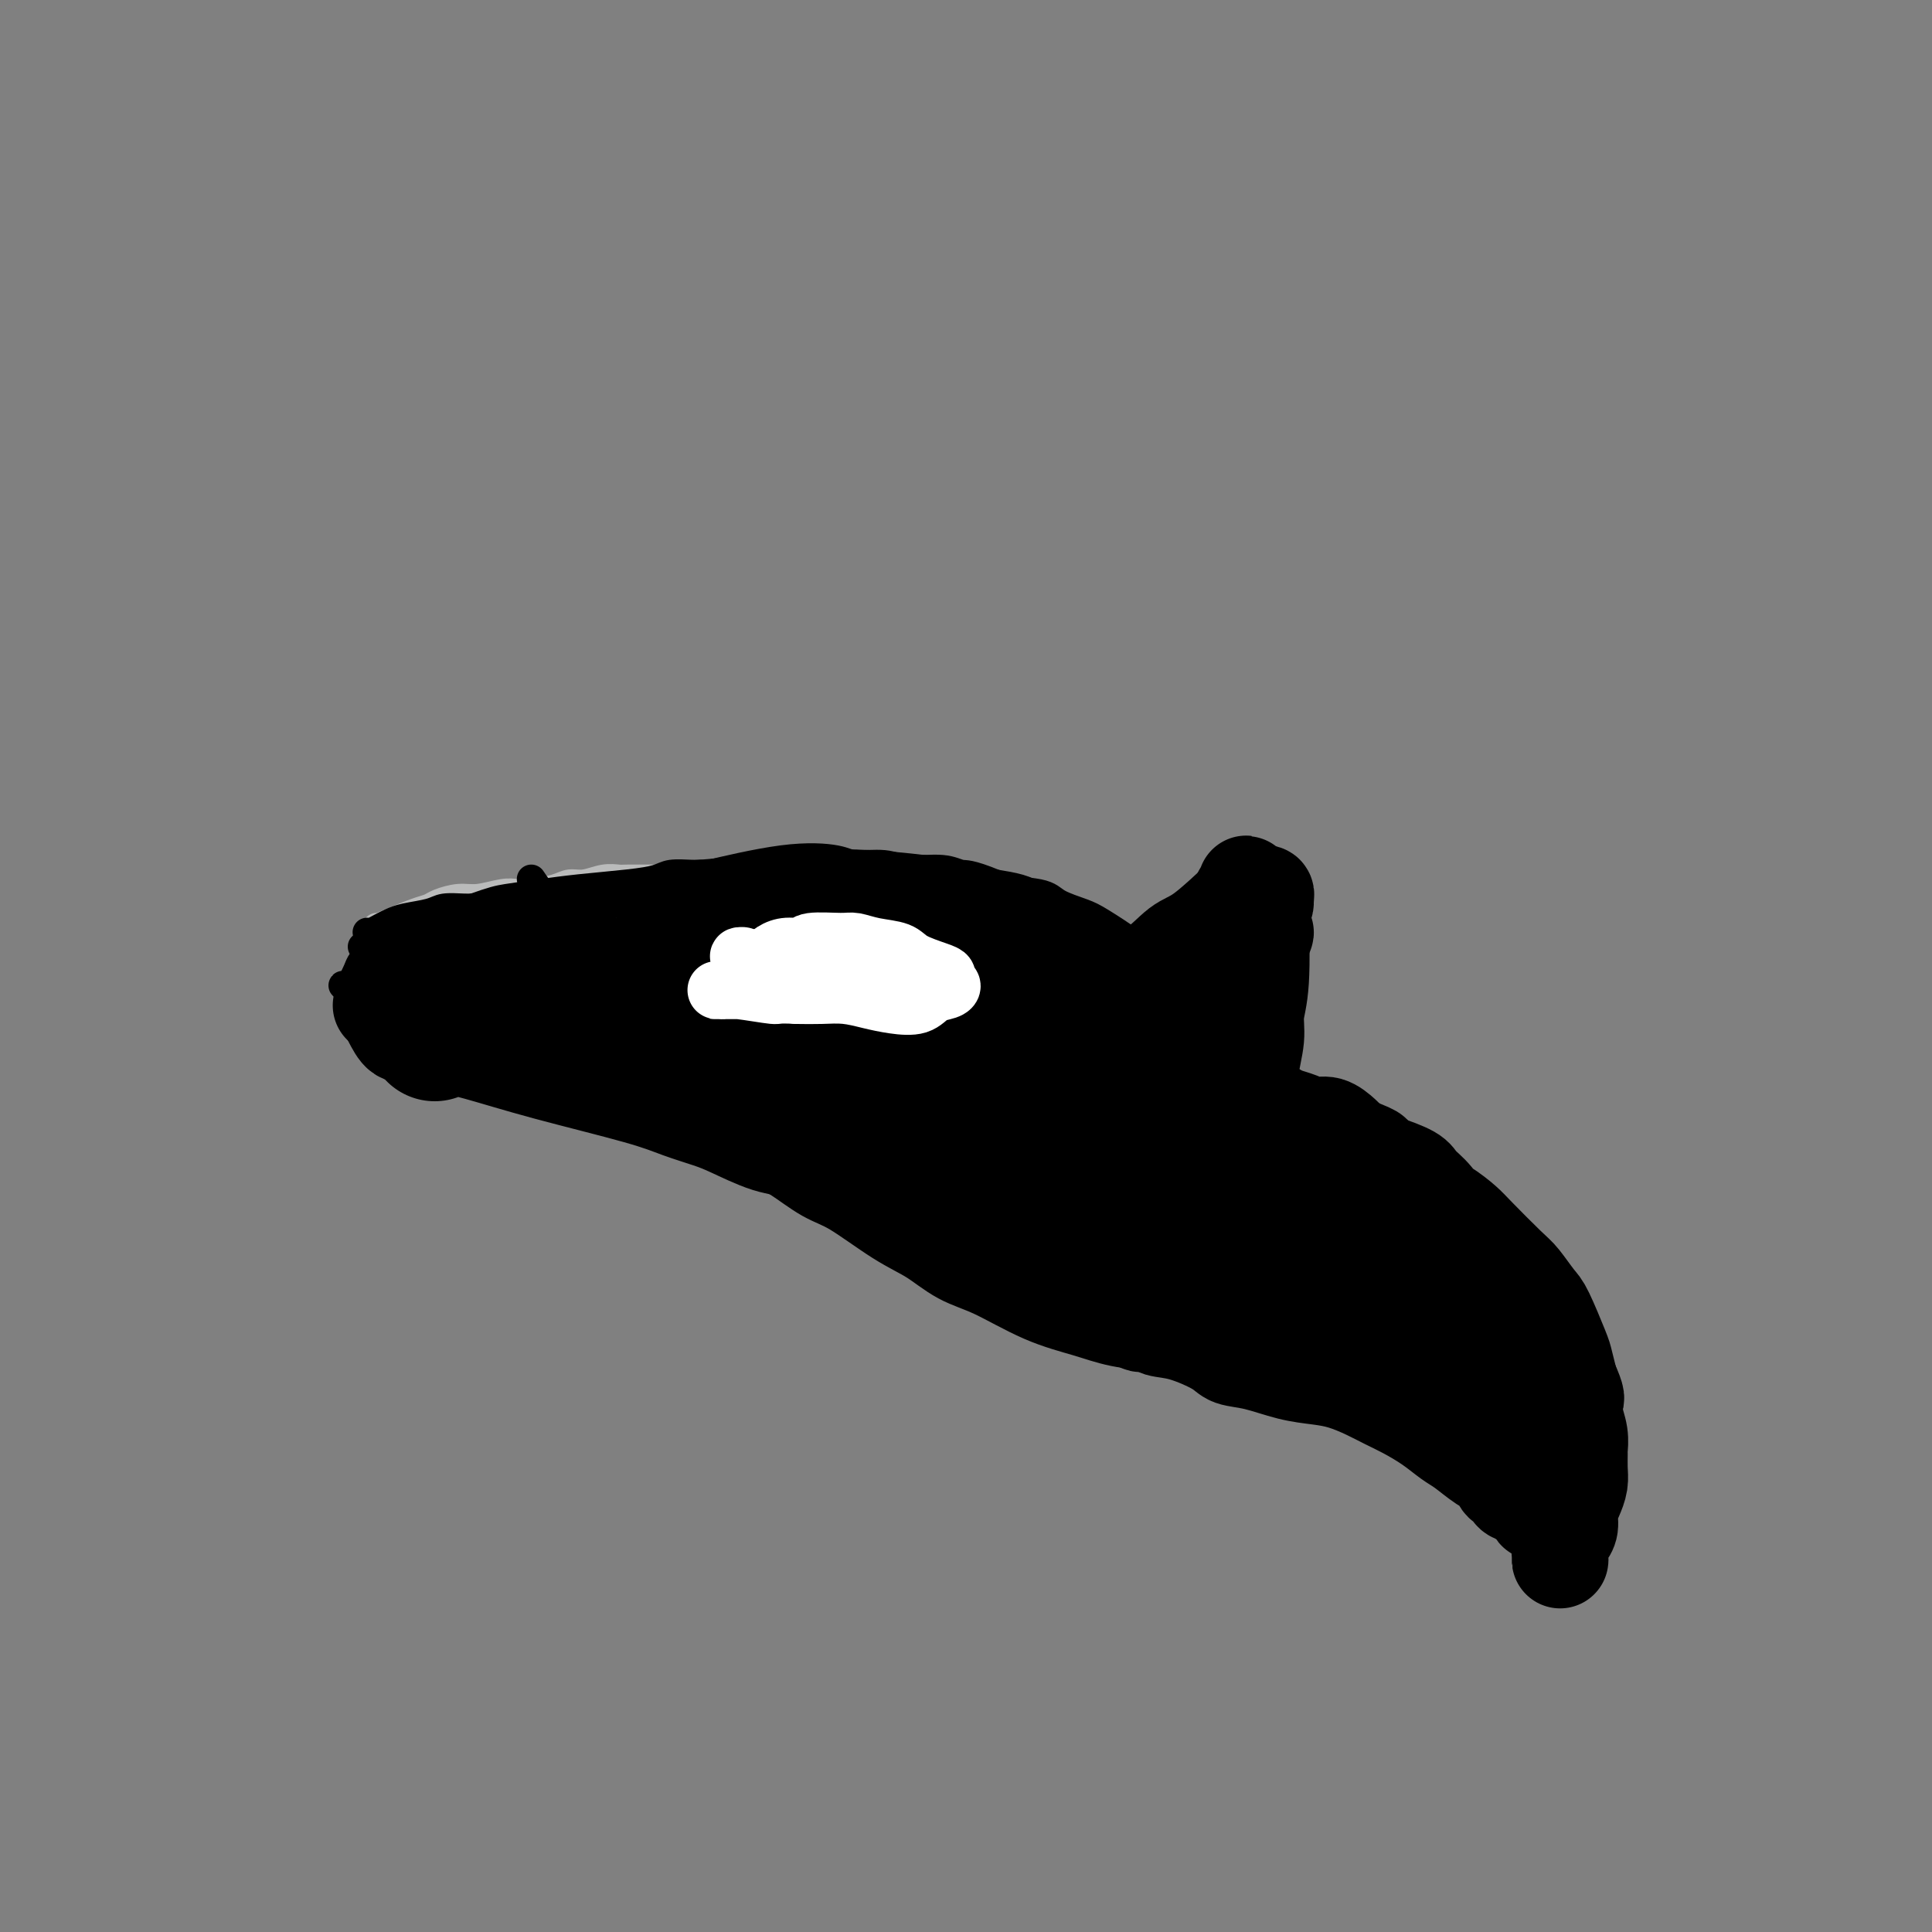 <svg viewBox='0 0 400 400' version='1.1' xmlns='http://www.w3.org/2000/svg' xmlns:xlink='http://www.w3.org/1999/xlink'><rect x="0" y="0" width="400" height="400" fill="#808080" stroke="none"/><g fill='none' stroke='#000000' stroke-width='20' stroke-linecap='round' stroke-linejoin='round'><path d='M79,208c-0.097,0.138 -0.195,0.275 0,0c0.195,-0.275 0.682,-0.963 1,-1c0.318,-0.037 0.469,0.579 2,0c1.531,-0.579 4.444,-2.351 7,-3c2.556,-0.649 4.756,-0.174 7,0c2.244,0.174 4.532,0.047 7,0c2.468,-0.047 5.115,-0.012 8,0c2.885,0.012 6.007,0.003 9,0c2.993,-0.003 5.855,-0.001 7,0c1.145,0.001 0.572,0.000 0,0'/><path d='M89,206c0.776,0.386 1.552,0.773 2,1c0.448,0.227 0.566,0.296 2,1c1.434,0.704 4.182,2.044 6,3c1.818,0.956 2.705,1.528 7,3c4.295,1.472 11.999,3.843 18,5c6.001,1.157 10.299,1.098 14,1c3.701,-0.098 6.807,-0.236 9,0c2.193,0.236 3.474,0.847 5,1c1.526,0.153 3.295,-0.151 5,0c1.705,0.151 3.344,0.757 4,1c0.656,0.243 0.328,0.121 0,0'/><path d='M99,207c1.677,0.113 3.355,0.227 5,0c1.645,-0.227 3.259,-0.793 5,-1c1.741,-0.207 3.609,-0.055 5,0c1.391,0.055 2.305,0.015 4,0c1.695,-0.015 4.170,-0.003 6,0c1.830,0.003 3.015,-0.003 4,0c0.985,0.003 1.769,0.014 3,0c1.231,-0.014 2.907,-0.052 4,0c1.093,0.052 1.602,0.195 2,0c0.398,-0.195 0.685,-0.729 1,-1c0.315,-0.271 0.658,-0.280 1,0c0.342,0.280 0.684,0.849 1,1c0.316,0.151 0.607,-0.117 1,0c0.393,0.117 0.889,0.619 1,1c0.111,0.381 -0.162,0.641 0,1c0.162,0.359 0.761,0.817 1,1c0.239,0.183 0.120,0.092 0,0'/><path d='M81,211c0.661,1.276 1.323,2.553 2,3c0.677,0.447 1.370,0.065 2,0c0.630,-0.065 1.199,0.189 4,0c2.801,-0.189 7.836,-0.820 10,-1c2.164,-0.180 1.458,0.092 4,0c2.542,-0.092 8.331,-0.547 12,-1c3.669,-0.453 5.218,-0.902 7,-1c1.782,-0.098 3.795,0.156 6,0c2.205,-0.156 4.600,-0.721 6,-1c1.400,-0.279 1.806,-0.271 2,0c0.194,0.271 0.176,0.805 0,1c-0.176,0.195 -0.509,0.053 -3,0c-2.491,-0.053 -7.140,-0.015 -9,0c-1.860,0.015 -0.930,0.008 0,0'/><path d='M82,211c1.454,-0.180 2.908,-0.360 4,0c1.092,0.360 1.823,1.259 4,2c2.177,0.741 5.801,1.325 9,2c3.199,0.675 5.972,1.441 11,3c5.028,1.559 12.310,3.910 16,5c3.690,1.090 3.788,0.919 5,1c1.212,0.081 3.536,0.414 5,1c1.464,0.586 2.067,1.424 3,2c0.933,0.576 2.197,0.889 3,1c0.803,0.111 1.146,0.019 1,0c-0.146,-0.019 -0.781,0.036 -1,0c-0.219,-0.036 -0.020,-0.164 -1,-1c-0.980,-0.836 -3.137,-2.382 -4,-3c-0.863,-0.618 -0.431,-0.309 0,0'/><path d='M86,210c0.826,-0.090 1.653,-0.180 2,0c0.347,0.180 0.216,0.631 1,1c0.784,0.369 2.485,0.656 4,1c1.515,0.344 2.844,0.746 6,2c3.156,1.254 8.138,3.361 13,5c4.862,1.639 9.604,2.809 14,4c4.396,1.191 8.445,2.404 11,3c2.555,0.596 3.615,0.576 5,1c1.385,0.424 3.093,1.290 5,2c1.907,0.710 4.012,1.262 6,2c1.988,0.738 3.860,1.662 5,2c1.140,0.338 1.549,0.091 2,0c0.451,-0.091 0.946,-0.024 1,0c0.054,0.024 -0.332,0.007 -1,0c-0.668,-0.007 -1.620,-0.002 -2,0c-0.380,0.002 -0.190,0.001 0,0'/><path d='M140,207c0.795,0.342 1.591,0.684 2,1c0.409,0.316 0.433,0.606 1,1c0.567,0.394 1.679,0.892 3,2c1.321,1.108 2.851,2.825 4,4c1.149,1.175 1.916,1.809 3,3c1.084,1.191 2.484,2.939 4,4c1.516,1.061 3.149,1.436 5,2c1.851,0.564 3.919,1.317 5,2c1.081,0.683 1.173,1.297 3,2c1.827,0.703 5.388,1.496 7,2c1.612,0.504 1.274,0.721 2,1c0.726,0.279 2.515,0.622 4,1c1.485,0.378 2.666,0.793 4,1c1.334,0.207 2.821,0.208 4,0c1.179,-0.208 2.052,-0.623 3,-1c0.948,-0.377 1.973,-0.716 3,-1c1.027,-0.284 2.056,-0.515 3,-1c0.944,-0.485 1.801,-1.226 3,-2c1.199,-0.774 2.738,-1.580 4,-2c1.262,-0.420 2.245,-0.453 3,-1c0.755,-0.547 1.280,-1.609 2,-2c0.720,-0.391 1.634,-0.112 2,0c0.366,0.112 0.183,0.056 0,0'/><path d='M204,231c1.105,-2.447 2.210,-4.894 3,-6c0.790,-1.106 1.266,-0.870 2,-1c0.734,-0.130 1.725,-0.625 3,-1c1.275,-0.375 2.835,-0.631 4,-1c1.165,-0.369 1.934,-0.850 4,-1c2.066,-0.150 5.430,0.030 8,0c2.570,-0.030 4.346,-0.271 6,0c1.654,0.271 3.187,1.056 5,2c1.813,0.944 3.906,2.049 6,3c2.094,0.951 4.188,1.748 6,3c1.812,1.252 3.340,2.959 6,4c2.660,1.041 6.450,1.414 9,2c2.550,0.586 3.859,1.384 5,2c1.141,0.616 2.115,1.051 3,2c0.885,0.949 1.681,2.414 2,3c0.319,0.586 0.159,0.293 0,0'/><path d='M110,214c1.337,-0.005 2.674,-0.010 4,0c1.326,0.010 2.640,0.036 3,0c0.360,-0.036 -0.236,-0.135 2,0c2.236,0.135 7.302,0.504 11,1c3.698,0.496 6.028,1.119 8,2c1.972,0.881 3.586,2.019 6,4c2.414,1.981 5.628,4.803 7,6c1.372,1.197 0.901,0.768 2,2c1.099,1.232 3.769,4.125 6,6c2.231,1.875 4.023,2.731 6,4c1.977,1.269 4.137,2.952 6,4c1.863,1.048 3.428,1.461 6,3c2.572,1.539 6.151,4.204 9,6c2.849,1.796 4.966,2.722 7,4c2.034,1.278 3.983,2.910 6,4c2.017,1.090 4.101,1.640 7,3c2.899,1.360 6.613,3.530 10,5c3.387,1.470 6.447,2.240 9,3c2.553,0.760 4.599,1.509 7,2c2.401,0.491 5.157,0.725 9,1c3.843,0.275 8.774,0.590 14,0c5.226,-0.590 10.749,-2.086 14,-3c3.251,-0.914 4.230,-1.248 5,-2c0.770,-0.752 1.330,-1.923 2,-3c0.670,-1.077 1.450,-2.059 2,-4c0.550,-1.941 0.872,-4.840 1,-6c0.128,-1.160 0.064,-0.580 0,0'/><path d='M177,232c2.487,2.491 4.974,4.982 9,8c4.026,3.018 9.589,6.564 15,9c5.411,2.436 10.668,3.761 15,5c4.332,1.239 7.737,2.393 13,3c5.263,0.607 12.382,0.667 17,0c4.618,-0.667 6.733,-2.061 9,-3c2.267,-0.939 4.684,-1.422 6,-2c1.316,-0.578 1.530,-1.251 3,-3c1.470,-1.749 4.198,-4.575 6,-6c1.802,-1.425 2.680,-1.451 3,-2c0.320,-0.549 0.083,-1.622 0,-2c-0.083,-0.378 -0.011,-0.060 -1,0c-0.989,0.060 -3.038,-0.138 -5,0c-1.962,0.138 -3.837,0.611 -7,1c-3.163,0.389 -7.616,0.695 -11,1c-3.384,0.305 -5.701,0.609 -8,1c-2.299,0.391 -4.582,0.871 -7,1c-2.418,0.129 -4.971,-0.091 -8,0c-3.029,0.091 -6.534,0.494 -9,0c-2.466,-0.494 -3.891,-1.884 -5,-3c-1.109,-1.116 -1.900,-1.957 -3,-3c-1.100,-1.043 -2.509,-2.287 -3,-3c-0.491,-0.713 -0.062,-0.894 0,-1c0.062,-0.106 -0.241,-0.138 0,0c0.241,0.138 1.026,0.446 2,1c0.974,0.554 2.137,1.355 6,3c3.863,1.645 10.425,4.135 16,6c5.575,1.865 10.164,3.104 14,4c3.836,0.896 6.918,1.448 10,2'/><path d='M254,249c8.609,2.309 6.133,0.581 6,0c-0.133,-0.581 2.078,-0.015 4,0c1.922,0.015 3.555,-0.519 5,-1c1.445,-0.481 2.701,-0.908 3,-1c0.299,-0.092 -0.358,0.151 -1,0c-0.642,-0.151 -1.270,-0.698 -2,-1c-0.730,-0.302 -1.561,-0.360 -6,-1c-4.439,-0.640 -12.484,-1.861 -18,-3c-5.516,-1.139 -8.502,-2.195 -11,-3c-2.498,-0.805 -4.507,-1.357 -6,-2c-1.493,-0.643 -2.470,-1.377 -3,-2c-0.530,-0.623 -0.615,-1.136 -1,-2c-0.385,-0.864 -1.072,-2.078 -1,-3c0.072,-0.922 0.904,-1.552 2,-2c1.096,-0.448 2.458,-0.714 4,0c1.542,0.714 3.264,2.409 6,4c2.736,1.591 6.485,3.080 12,6c5.515,2.920 12.795,7.273 16,9c3.205,1.727 2.336,0.830 3,1c0.664,0.170 2.860,1.407 4,2c1.140,0.593 1.223,0.540 2,1c0.777,0.460 2.248,1.431 2,1c-0.248,-0.431 -2.214,-2.266 -3,-3c-0.786,-0.734 -0.393,-0.367 0,0'/><path d='M225,225c-0.008,-0.312 -0.017,-0.623 0,-1c0.017,-0.377 0.059,-0.819 0,-1c-0.059,-0.181 -0.221,-0.101 0,0c0.221,0.101 0.824,0.222 1,0c0.176,-0.222 -0.076,-0.788 0,-1c0.076,-0.212 0.480,-0.071 1,0c0.520,0.071 1.156,0.071 2,0c0.844,-0.071 1.896,-0.212 3,0c1.104,0.212 2.261,0.777 3,1c0.739,0.223 1.059,0.105 2,0c0.941,-0.105 2.503,-0.197 4,0c1.497,0.197 2.929,0.683 4,1c1.071,0.317 1.782,0.466 3,1c1.218,0.534 2.944,1.453 4,2c1.056,0.547 1.440,0.724 3,1c1.560,0.276 4.294,0.653 6,1c1.706,0.347 2.385,0.666 3,1c0.615,0.334 1.165,0.684 2,1c0.835,0.316 1.953,0.599 3,1c1.047,0.401 2.023,0.922 3,1c0.977,0.078 1.955,-0.287 3,0c1.045,0.287 2.156,1.225 3,2c0.844,0.775 1.422,1.388 2,2'/><path d='M280,237c6.650,2.523 3.775,1.831 3,2c-0.775,0.169 0.551,1.199 2,2c1.449,0.801 3.022,1.374 4,2c0.978,0.626 1.361,1.306 2,2c0.639,0.694 1.533,1.401 2,2c0.467,0.599 0.508,1.090 1,2c0.492,0.910 1.435,2.240 2,3c0.565,0.760 0.754,0.949 1,1c0.246,0.051 0.551,-0.038 1,0c0.449,0.038 1.044,0.203 1,0c-0.044,-0.203 -0.727,-0.772 -1,-1c-0.273,-0.228 -0.137,-0.114 0,0'/><path d='M232,233c4.691,1.163 9.383,2.327 14,4c4.617,1.673 9.160,3.856 13,5c3.840,1.144 6.976,1.249 9,2c2.024,0.751 2.935,2.148 4,3c1.065,0.852 2.285,1.157 4,2c1.715,0.843 3.924,2.223 5,3c1.076,0.777 1.018,0.951 1,1c-0.018,0.049 0.004,-0.028 -2,0c-2.004,0.028 -6.034,0.163 -10,0c-3.966,-0.163 -7.869,-0.622 -12,-1c-4.131,-0.378 -8.489,-0.676 -11,-1c-2.511,-0.324 -3.174,-0.676 -5,-1c-1.826,-0.324 -4.816,-0.620 -7,-1c-2.184,-0.380 -3.562,-0.844 -5,-1c-1.438,-0.156 -2.936,-0.003 -3,0c-0.064,0.003 1.305,-0.143 3,0c1.695,0.143 3.715,0.574 5,1c1.285,0.426 1.836,0.847 6,2c4.164,1.153 11.942,3.038 18,5c6.058,1.962 10.394,4.002 13,5c2.606,0.998 3.480,0.954 5,1c1.520,0.046 3.686,0.181 5,0c1.314,-0.181 1.775,-0.677 2,-1c0.225,-0.323 0.214,-0.471 0,-1c-0.214,-0.529 -0.633,-1.437 -2,-2c-1.367,-0.563 -3.684,-0.782 -6,-1'/><path d='M276,257c-2.413,-0.664 -4.447,-0.823 -8,-1c-3.553,-0.177 -8.627,-0.373 -13,-1c-4.373,-0.627 -8.046,-1.685 -11,-2c-2.954,-0.315 -5.189,0.114 -7,0c-1.811,-0.114 -3.197,-0.770 -4,-1c-0.803,-0.230 -1.024,-0.035 -1,0c0.024,0.035 0.294,-0.090 1,0c0.706,0.090 1.847,0.394 7,1c5.153,0.606 14.316,1.515 19,2c4.684,0.485 4.887,0.547 6,1c1.113,0.453 3.135,1.298 5,2c1.865,0.702 3.573,1.260 5,2c1.427,0.740 2.571,1.663 4,2c1.429,0.337 3.141,0.089 4,0c0.859,-0.089 0.864,-0.017 1,0c0.136,0.017 0.404,-0.020 0,0c-0.404,0.020 -1.479,0.096 -3,0c-1.521,-0.096 -3.488,-0.365 -7,-1c-3.512,-0.635 -8.569,-1.635 -11,-2c-2.431,-0.365 -2.234,-0.095 -4,0c-1.766,0.095 -5.494,0.015 -8,0c-2.506,-0.015 -3.791,0.037 -6,0c-2.209,-0.037 -5.343,-0.161 -7,0c-1.657,0.161 -1.837,0.606 -2,1c-0.163,0.394 -0.308,0.735 1,1c1.308,0.265 4.071,0.453 8,1c3.929,0.547 9.025,1.453 13,2c3.975,0.547 6.828,0.734 9,1c2.172,0.266 3.662,0.610 5,1c1.338,0.390 2.525,0.826 4,1c1.475,0.174 3.237,0.087 5,0'/><path d='M281,267c6.828,0.381 5.896,-1.166 6,-2c0.104,-0.834 1.242,-0.956 2,-1c0.758,-0.044 1.134,-0.012 1,0c-0.134,0.012 -0.778,0.003 -1,0c-0.222,-0.003 -0.021,-0.001 -1,0c-0.979,0.001 -3.137,0.000 -4,0c-0.863,-0.000 -0.432,-0.000 0,0'/><path d='M237,271c2.656,0.000 5.312,0.001 7,0c1.688,-0.001 2.407,-0.002 4,0c1.593,0.002 4.058,0.008 7,0c2.942,-0.008 6.359,-0.029 9,0c2.641,0.029 4.505,0.109 6,0c1.495,-0.109 2.622,-0.407 5,-1c2.378,-0.593 6.009,-1.479 8,-2c1.991,-0.521 2.342,-0.675 3,-1c0.658,-0.325 1.623,-0.819 3,-1c1.377,-0.181 3.167,-0.048 4,0c0.833,0.048 0.708,0.013 1,0c0.292,-0.013 1.002,-0.003 1,0c-0.002,0.003 -0.715,0.001 -1,0c-0.285,-0.001 -0.143,-0.000 0,0'/><path d='M274,264c2.204,-0.754 4.407,-1.509 6,-2c1.593,-0.491 2.575,-0.720 4,-1c1.425,-0.280 3.293,-0.611 5,-1c1.707,-0.389 3.251,-0.836 4,-1c0.749,-0.164 0.702,-0.044 2,0c1.298,0.044 3.942,0.013 5,0c1.058,-0.013 0.529,-0.006 0,0'/><path d='M227,217c0.446,-0.405 0.891,-0.810 1,-1c0.109,-0.190 -0.119,-0.166 1,-1c1.119,-0.834 3.587,-2.528 5,-4c1.413,-1.472 1.773,-2.723 3,-4c1.227,-1.277 3.322,-2.580 5,-4c1.678,-1.420 2.939,-2.958 4,-4c1.061,-1.042 1.921,-1.589 3,-2c1.079,-0.411 2.376,-0.684 4,-1c1.624,-0.316 3.573,-0.673 5,-1c1.427,-0.327 2.331,-0.624 3,-1c0.669,-0.376 1.103,-0.832 1,-1c-0.103,-0.168 -0.744,-0.048 -1,0c-0.256,0.048 -0.128,0.024 0,0'/><path d='M233,211c2.006,-1.522 4.012,-3.044 5,-4c0.988,-0.956 0.959,-1.346 2,-2c1.041,-0.654 3.154,-1.573 5,-3c1.846,-1.427 3.427,-3.364 5,-5c1.573,-1.636 3.139,-2.971 5,-5c1.861,-2.029 4.016,-4.751 5,-6c0.984,-1.249 0.798,-1.025 1,-1c0.202,0.025 0.791,-0.150 1,0c0.209,0.150 0.037,0.625 0,1c-0.037,0.375 0.059,0.649 0,1c-0.059,0.351 -0.273,0.780 -1,2c-0.727,1.220 -1.966,3.233 -3,5c-1.034,1.767 -1.865,3.288 -3,5c-1.135,1.712 -2.576,3.614 -4,6c-1.424,2.386 -2.831,5.257 -4,8c-1.169,2.743 -2.100,5.358 -3,7c-0.900,1.642 -1.769,2.310 -2,3c-0.231,0.690 0.177,1.403 0,2c-0.177,0.597 -0.940,1.077 -1,1c-0.060,-0.077 0.581,-0.712 1,-1c0.419,-0.288 0.616,-0.229 1,-1c0.384,-0.771 0.957,-2.373 2,-4c1.043,-1.627 2.557,-3.278 4,-6c1.443,-2.722 2.815,-6.514 4,-10c1.185,-3.486 2.184,-6.666 3,-9c0.816,-2.334 1.451,-3.821 2,-5c0.549,-1.179 1.014,-2.051 1,-2c-0.014,0.051 -0.507,1.026 -1,2'/><path d='M258,190c1.979,-4.570 -1.573,2.005 -3,6c-1.427,3.995 -0.728,5.408 -1,7c-0.272,1.592 -1.514,3.361 -3,6c-1.486,2.639 -3.217,6.148 -4,8c-0.783,1.852 -0.620,2.049 -1,3c-0.380,0.951 -1.304,2.657 -1,2c0.304,-0.657 1.836,-3.677 3,-6c1.164,-2.323 1.962,-3.950 3,-6c1.038,-2.050 2.317,-4.523 3,-7c0.683,-2.477 0.770,-4.958 1,-7c0.230,-2.042 0.601,-3.646 1,-5c0.399,-1.354 0.825,-2.458 1,-3c0.175,-0.542 0.099,-0.520 0,-1c-0.099,-0.480 -0.223,-1.461 0,-2c0.223,-0.539 0.792,-0.636 1,-1c0.208,-0.364 0.056,-0.994 0,-1c-0.056,-0.006 -0.014,0.613 0,1c0.014,0.387 0.001,0.544 0,1c-0.001,0.456 0.011,1.211 0,2c-0.011,0.789 -0.044,1.610 0,2c0.044,0.390 0.167,0.348 0,1c-0.167,0.652 -0.622,1.998 -1,3c-0.378,1.002 -0.679,1.661 -1,3c-0.321,1.339 -0.663,3.360 -1,6c-0.337,2.640 -0.668,5.901 -1,8c-0.332,2.099 -0.666,3.037 -1,4c-0.334,0.963 -0.667,1.952 -1,3c-0.333,1.048 -0.667,2.157 -1,3c-0.333,0.843 -0.667,1.422 -1,2'/><path d='M250,222c-0.917,5.754 0.290,1.640 1,0c0.710,-1.640 0.922,-0.807 1,-1c0.078,-0.193 0.021,-1.411 0,-2c-0.021,-0.589 -0.006,-0.550 0,-1c0.006,-0.450 0.002,-1.390 0,-2c-0.002,-0.610 -0.000,-0.888 0,-1c0.000,-0.112 0.000,-0.056 0,0'/><path d='M261,187c0.122,6.080 0.244,12.160 0,16c-0.244,3.840 -0.854,5.441 -1,7c-0.146,1.559 0.171,3.075 0,5c-0.171,1.925 -0.830,4.259 -1,6c-0.170,1.741 0.151,2.890 0,4c-0.151,1.110 -0.772,2.181 -1,3c-0.228,0.819 -0.061,1.384 0,1c0.061,-0.384 0.016,-1.719 0,-3c-0.016,-1.281 -0.005,-2.509 0,-3c0.005,-0.491 0.002,-0.246 0,0'/><path d='M258,185c-3.364,3.168 -6.727,6.337 -9,8c-2.273,1.663 -3.455,1.821 -5,3c-1.545,1.179 -3.452,3.380 -6,5c-2.548,1.620 -5.737,2.658 -8,4c-2.263,1.342 -3.601,2.987 -5,4c-1.399,1.013 -2.860,1.395 -4,2c-1.140,0.605 -1.961,1.432 -2,2c-0.039,0.568 0.703,0.877 1,1c0.297,0.123 0.148,0.062 0,0'/><path d='M243,265c0.708,0.000 1.416,0.001 2,0c0.584,-0.001 1.045,-0.002 2,0c0.955,0.002 2.402,0.008 4,0c1.598,-0.008 3.345,-0.030 5,0c1.655,0.030 3.219,0.111 6,0c2.781,-0.111 6.778,-0.414 10,0c3.222,0.414 5.667,1.545 8,2c2.333,0.455 4.552,0.232 7,1c2.448,0.768 5.124,2.525 7,4c1.876,1.475 2.951,2.668 4,4c1.049,1.332 2.070,2.803 3,4c0.930,1.197 1.768,2.120 3,3c1.232,0.880 2.859,1.718 5,3c2.141,1.282 4.798,3.007 7,4c2.202,0.993 3.949,1.253 5,2c1.051,0.747 1.405,1.982 2,3c0.595,1.018 1.430,1.820 2,2c0.570,0.180 0.874,-0.261 1,0c0.126,0.261 0.072,1.224 -1,0c-1.072,-1.224 -3.164,-4.635 -4,-6c-0.836,-1.365 -0.418,-0.682 0,0'/><path d='M247,259c3.391,1.757 6.783,3.514 11,5c4.217,1.486 9.261,2.701 14,4c4.739,1.299 9.175,2.683 13,3c3.825,0.317 7.041,-0.431 10,0c2.959,0.431 5.662,2.042 7,3c1.338,0.958 1.312,1.262 3,3c1.688,1.738 5.092,4.909 7,7c1.908,2.091 2.321,3.101 3,4c0.679,0.899 1.622,1.685 2,2c0.378,0.315 0.189,0.157 0,0'/><path d='M233,263c1.168,0.310 2.337,0.620 4,1c1.663,0.380 3.822,0.831 6,1c2.178,0.169 4.376,0.055 8,1c3.624,0.945 8.675,2.948 12,4c3.325,1.052 4.923,1.154 7,2c2.077,0.846 4.632,2.434 7,4c2.368,1.566 4.547,3.108 7,4c2.453,0.892 5.178,1.135 7,2c1.822,0.865 2.741,2.352 5,4c2.259,1.648 5.860,3.457 8,5c2.140,1.543 2.821,2.818 4,4c1.179,1.182 2.856,2.270 4,3c1.144,0.730 1.756,1.103 3,2c1.244,0.897 3.120,2.317 4,3c0.880,0.683 0.764,0.630 1,1c0.236,0.370 0.826,1.163 1,1c0.174,-0.163 -0.067,-1.281 0,-2c0.067,-0.719 0.441,-1.040 -1,-3c-1.441,-1.960 -4.697,-5.560 -6,-7c-1.303,-1.440 -0.651,-0.720 0,0'/><path d='M228,269c2.753,0.343 5.506,0.687 7,1c1.494,0.313 1.730,0.596 4,1c2.270,0.404 6.575,0.930 11,2c4.425,1.070 8.969,2.686 13,4c4.031,1.314 7.547,2.327 11,3c3.453,0.673 6.843,1.006 11,2c4.157,0.994 9.080,2.650 12,4c2.920,1.350 3.835,2.395 5,3c1.165,0.605 2.578,0.771 4,2c1.422,1.229 2.853,3.520 4,5c1.147,1.480 2.008,2.149 3,3c0.992,0.851 2.113,1.883 2,2c-0.113,0.117 -1.461,-0.681 -2,-1c-0.539,-0.319 -0.270,-0.160 0,0'/><path d='M236,272c-0.192,0.873 -0.385,1.746 0,2c0.385,0.254 1.347,-0.111 2,0c0.653,0.111 0.997,0.697 2,1c1.003,0.303 2.665,0.322 5,1c2.335,0.678 5.345,2.013 7,3c1.655,0.987 1.957,1.626 3,2c1.043,0.374 2.827,0.484 5,1c2.173,0.516 4.734,1.437 7,2c2.266,0.563 4.236,0.769 6,1c1.764,0.231 3.321,0.487 5,1c1.679,0.513 3.478,1.282 5,2c1.522,0.718 2.766,1.385 4,2c1.234,0.615 2.458,1.180 4,2c1.542,0.820 3.401,1.896 5,3c1.599,1.104 2.938,2.236 4,3c1.062,0.764 1.848,1.160 3,2c1.152,0.840 2.671,2.123 4,3c1.329,0.877 2.467,1.348 3,2c0.533,0.652 0.461,1.484 1,2c0.539,0.516 1.689,0.715 2,1c0.311,0.285 -0.219,0.654 0,1c0.219,0.346 1.186,0.667 2,1c0.814,0.333 1.476,0.678 2,1c0.524,0.322 0.911,0.619 1,1c0.089,0.381 -0.121,0.844 0,1c0.121,0.156 0.571,0.003 1,0c0.429,-0.003 0.837,0.142 1,0c0.163,-0.142 0.082,-0.571 0,-1'/><path d='M320,312c5.727,3.295 1.545,-0.468 0,-3c-1.545,-2.532 -0.453,-3.834 0,-5c0.453,-1.166 0.267,-2.196 0,-4c-0.267,-1.804 -0.613,-4.383 -1,-6c-0.387,-1.617 -0.814,-2.273 -2,-5c-1.186,-2.727 -3.132,-7.526 -5,-11c-1.868,-3.474 -3.658,-5.623 -5,-8c-1.342,-2.377 -2.237,-4.983 -3,-7c-0.763,-2.017 -1.395,-3.446 -2,-5c-0.605,-1.554 -1.185,-3.233 -2,-5c-0.815,-1.767 -1.867,-3.623 -3,-5c-1.133,-1.377 -2.349,-2.274 -3,-3c-0.651,-0.726 -0.738,-1.282 -2,-2c-1.262,-0.718 -3.700,-1.599 -5,-2c-1.300,-0.401 -1.463,-0.322 -1,0c0.463,0.322 1.552,0.887 3,2c1.448,1.113 3.256,2.774 5,4c1.744,1.226 3.425,2.017 5,3c1.575,0.983 3.045,2.158 4,3c0.955,0.842 1.395,1.351 3,3c1.605,1.649 4.374,4.438 6,6c1.626,1.562 2.109,1.897 3,3c0.891,1.103 2.189,2.972 3,4c0.811,1.028 1.135,1.214 2,3c0.865,1.786 2.271,5.173 3,7c0.729,1.827 0.780,2.093 1,3c0.220,0.907 0.610,2.453 1,4'/><path d='M325,286c1.790,4.025 1.264,3.588 1,4c-0.264,0.412 -0.267,1.675 0,3c0.267,1.325 0.804,2.714 1,4c0.196,1.286 0.050,2.469 0,3c-0.050,0.531 -0.003,0.410 0,1c0.003,0.590 -0.037,1.891 0,3c0.037,1.109 0.151,2.026 0,3c-0.151,0.974 -0.566,2.004 -1,3c-0.434,0.996 -0.887,1.958 -1,3c-0.113,1.042 0.113,2.165 0,3c-0.113,0.835 -0.566,1.383 -1,2c-0.434,0.617 -0.848,1.302 -1,2c-0.152,0.698 -0.041,1.408 0,2c0.041,0.592 0.011,1.066 0,1c-0.011,-0.066 -0.004,-0.671 0,-1c0.004,-0.329 0.006,-0.383 0,-1c-0.006,-0.617 -0.020,-1.796 0,-3c0.020,-1.204 0.075,-2.431 0,-5c-0.075,-2.569 -0.280,-6.478 -1,-9c-0.720,-2.522 -1.956,-3.655 -3,-5c-1.044,-1.345 -1.896,-2.900 -3,-4c-1.104,-1.100 -2.458,-1.743 -3,-2c-0.542,-0.257 -0.271,-0.129 0,0'/></g>
<g fill='none' stroke='#BABBBB' stroke-width='6' stroke-linecap='round' stroke-linejoin='round'><path d='M78,192c-0.120,0.397 -0.240,0.793 0,1c0.240,0.207 0.841,0.224 1,0c0.159,-0.224 -0.125,-0.690 0,-1c0.125,-0.310 0.659,-0.465 2,-1c1.341,-0.535 3.491,-1.449 5,-2c1.509,-0.551 2.378,-0.740 3,-1c0.622,-0.260 0.995,-0.592 2,-1c1.005,-0.408 2.640,-0.893 4,-1c1.360,-0.107 2.444,0.165 4,0c1.556,-0.165 3.585,-0.766 5,-1c1.415,-0.234 2.215,-0.100 3,0c0.785,0.100 1.553,0.167 3,0c1.447,-0.167 3.571,-0.566 5,-1c1.429,-0.434 2.162,-0.901 3,-1c0.838,-0.099 1.782,0.170 3,0c1.218,-0.170 2.711,-0.777 4,-1c1.289,-0.223 2.374,-0.060 3,0c0.626,0.060 0.793,0.016 2,0c1.207,-0.016 3.453,-0.004 5,0c1.547,0.004 2.394,0.000 3,0c0.606,-0.000 0.972,0.004 2,0c1.028,-0.004 2.717,-0.015 4,0c1.283,0.015 2.158,0.056 3,0c0.842,-0.056 1.650,-0.207 3,0c1.350,0.207 3.243,0.774 4,1c0.757,0.226 0.379,0.113 0,0'/></g>
<g fill='none' stroke='#000000' stroke-width='6' stroke-linecap='round' stroke-linejoin='round'><path d='M76,193c0.242,0.089 0.484,0.179 1,0c0.516,-0.179 1.305,-0.626 2,-1c0.695,-0.374 1.295,-0.675 2,-1c0.705,-0.325 1.516,-0.676 3,-1c1.484,-0.324 3.640,-0.623 5,-1c1.360,-0.377 1.924,-0.832 3,-1c1.076,-0.168 2.663,-0.048 4,0c1.337,0.048 2.425,0.023 4,0c1.575,-0.023 3.636,-0.044 5,0c1.364,0.044 2.030,0.152 4,0c1.970,-0.152 5.245,-0.563 7,-1c1.755,-0.437 1.992,-0.901 3,-1c1.008,-0.099 2.787,0.166 4,0c1.213,-0.166 1.859,-0.762 3,-1c1.141,-0.238 2.778,-0.116 4,0c1.222,0.116 2.030,0.227 3,0c0.970,-0.227 2.102,-0.793 3,-1c0.898,-0.207 1.560,-0.055 2,0c0.440,0.055 0.657,0.015 1,0c0.343,-0.015 0.812,-0.004 1,0c0.188,0.004 0.094,0.002 0,0'/><path d='M79,195c1.183,0.004 2.366,0.009 3,0c0.634,-0.009 0.720,-0.030 1,0c0.280,0.030 0.754,0.113 1,0c0.246,-0.113 0.264,-0.421 1,-1c0.736,-0.579 2.189,-1.430 3,-2c0.811,-0.570 0.979,-0.858 1,-1c0.021,-0.142 -0.104,-0.138 0,0c0.104,0.138 0.439,0.411 0,1c-0.439,0.589 -1.650,1.494 -3,2c-1.350,0.506 -2.837,0.612 -4,1c-1.163,0.388 -2.001,1.056 -3,2c-0.999,0.944 -2.160,2.162 -3,3c-0.840,0.838 -1.361,1.294 -2,2c-0.639,0.706 -1.398,1.661 -2,2c-0.602,0.339 -1.049,0.060 -1,0c0.049,-0.060 0.593,0.097 1,0c0.407,-0.097 0.676,-0.450 1,-1c0.324,-0.550 0.704,-1.298 1,-2c0.296,-0.702 0.509,-1.357 1,-2c0.491,-0.643 1.260,-1.274 2,-2c0.740,-0.726 1.450,-1.545 2,-2c0.550,-0.455 0.941,-0.545 2,-1c1.059,-0.455 2.785,-1.276 4,-2c1.215,-0.724 1.919,-1.350 4,-2c2.081,-0.650 5.541,-1.325 9,-2'/><path d='M98,188c4.193,-1.488 5.175,-1.708 7,-2c1.825,-0.292 4.493,-0.656 7,-1c2.507,-0.344 4.853,-0.666 8,-1c3.147,-0.334 7.096,-0.678 10,-1c2.904,-0.322 4.764,-0.622 6,-1c1.236,-0.378 1.847,-0.833 3,-1c1.153,-0.167 2.849,-0.045 4,0c1.151,0.045 1.757,0.013 2,0c0.243,-0.013 0.121,-0.006 0,0'/><path d='M75,196c0.269,-0.028 0.538,-0.057 1,0c0.462,0.057 1.117,0.198 2,0c0.883,-0.198 1.995,-0.736 3,-1c1.005,-0.264 1.903,-0.256 4,-1c2.097,-0.744 5.394,-2.242 8,-3c2.606,-0.758 4.520,-0.776 6,-1c1.480,-0.224 2.526,-0.652 5,-1c2.474,-0.348 6.375,-0.615 9,-1c2.625,-0.385 3.973,-0.889 6,-1c2.027,-0.111 4.733,0.169 7,0c2.267,-0.169 4.094,-0.787 6,-1c1.906,-0.213 3.890,-0.019 5,0c1.110,0.019 1.345,-0.135 3,0c1.655,0.135 4.731,0.558 6,1c1.269,0.442 0.732,0.902 1,1c0.268,0.098 1.341,-0.166 2,0c0.659,0.166 0.902,0.762 1,1c0.098,0.238 0.049,0.119 0,0'/><path d='M78,198c2.028,-0.777 4.055,-1.554 6,-2c1.945,-0.446 3.806,-0.559 6,-1c2.194,-0.441 4.719,-1.208 7,-2c2.281,-0.792 4.319,-1.609 6,-2c1.681,-0.391 3.007,-0.357 6,-1c2.993,-0.643 7.653,-1.965 11,-3c3.347,-1.035 5.381,-1.784 8,-2c2.619,-0.216 5.824,0.100 8,0c2.176,-0.100 3.324,-0.615 7,-1c3.676,-0.385 9.879,-0.640 12,-1c2.121,-0.360 0.158,-0.827 2,-1c1.842,-0.173 7.488,-0.053 11,0c3.512,0.053 4.888,0.039 6,0c1.112,-0.039 1.958,-0.103 3,0c1.042,0.103 2.281,0.374 3,1c0.719,0.626 0.920,1.607 1,2c0.080,0.393 0.040,0.196 0,0'/><path d='M86,195c0.808,-0.242 1.617,-0.483 4,-1c2.383,-0.517 6.341,-1.308 9,-2c2.659,-0.692 4.020,-1.285 6,-2c1.980,-0.715 4.578,-1.553 7,-2c2.422,-0.447 4.666,-0.502 7,-1c2.334,-0.498 4.757,-1.440 9,-2c4.243,-0.560 10.308,-0.739 14,-1c3.692,-0.261 5.013,-0.606 7,-1c1.987,-0.394 4.641,-0.837 7,-1c2.359,-0.163 4.424,-0.044 6,0c1.576,0.044 2.664,0.014 5,0c2.336,-0.014 5.919,-0.011 8,0c2.081,0.011 2.662,0.030 4,0c1.338,-0.030 3.435,-0.110 5,0c1.565,0.110 2.597,0.411 5,1c2.403,0.589 6.177,1.467 9,2c2.823,0.533 4.694,0.721 6,1c1.306,0.279 2.046,0.649 3,1c0.954,0.351 2.122,0.682 3,1c0.878,0.318 1.467,0.621 2,1c0.533,0.379 1.009,0.834 1,1c-0.009,0.166 -0.502,0.045 -2,0c-1.498,-0.045 -3.999,-0.013 -5,0c-1.001,0.013 -0.500,0.006 0,0'/><path d='M110,182c1.078,1.578 2.155,3.156 3,4c0.845,0.844 1.456,0.954 2,1c0.544,0.046 1.021,0.026 3,0c1.979,-0.026 5.460,-0.059 9,0c3.540,0.059 7.137,0.211 11,0c3.863,-0.211 7.990,-0.785 12,-1c4.010,-0.215 7.901,-0.073 12,0c4.099,0.073 8.404,0.075 12,0c3.596,-0.075 6.481,-0.228 8,0c1.519,0.228 1.671,0.838 3,1c1.329,0.162 3.835,-0.125 6,0c2.165,0.125 3.990,0.663 5,1c1.010,0.337 1.207,0.472 3,1c1.793,0.528 5.183,1.448 7,2c1.817,0.552 2.060,0.736 3,1c0.940,0.264 2.577,0.607 4,1c1.423,0.393 2.633,0.837 3,1c0.367,0.163 -0.108,0.044 0,0c0.108,-0.044 0.798,-0.012 0,0c-0.798,0.012 -3.085,0.003 -4,0c-0.915,-0.003 -0.457,-0.002 0,0'/><path d='M118,195c3.828,-0.674 7.656,-1.347 10,-2c2.344,-0.653 3.202,-1.285 6,-2c2.798,-0.715 7.534,-1.513 11,-2c3.466,-0.487 5.660,-0.663 8,-1c2.340,-0.337 4.824,-0.833 8,-1c3.176,-0.167 7.045,-0.003 10,0c2.955,0.003 4.998,-0.155 8,0c3.002,0.155 6.963,0.623 10,1c3.037,0.377 5.149,0.664 7,1c1.851,0.336 3.442,0.720 5,1c1.558,0.280 3.083,0.457 5,1c1.917,0.543 4.227,1.454 6,2c1.773,0.546 3.011,0.727 4,1c0.989,0.273 1.730,0.636 3,1c1.270,0.364 3.069,0.727 4,1c0.931,0.273 0.994,0.454 2,1c1.006,0.546 2.956,1.455 4,2c1.044,0.545 1.183,0.725 2,1c0.817,0.275 2.312,0.646 3,1c0.688,0.354 0.569,0.690 1,1c0.431,0.310 1.410,0.594 2,1c0.590,0.406 0.789,0.934 1,1c0.211,0.066 0.435,-0.332 1,0c0.565,0.332 1.472,1.393 2,2c0.528,0.607 0.678,0.761 1,1c0.322,0.239 0.818,0.564 1,1c0.182,0.436 0.052,0.982 0,1c-0.052,0.018 -0.026,-0.491 0,-1'/><path d='M243,208c2.947,1.590 0.315,-0.435 -1,-2c-1.315,-1.565 -1.312,-2.670 -2,-4c-0.688,-1.330 -2.068,-2.884 -3,-4c-0.932,-1.116 -1.415,-1.794 -3,-3c-1.585,-1.206 -4.270,-2.939 -6,-4c-1.730,-1.061 -2.505,-1.451 -4,-2c-1.495,-0.549 -3.709,-1.256 -5,-2c-1.291,-0.744 -1.658,-1.524 -4,-2c-2.342,-0.476 -6.659,-0.649 -9,-1c-2.341,-0.351 -2.706,-0.882 -4,-1c-1.294,-0.118 -3.517,0.176 -5,0c-1.483,-0.176 -2.224,-0.821 -3,-1c-0.776,-0.179 -1.585,0.110 -3,0c-1.415,-0.110 -3.435,-0.618 -5,-1c-1.565,-0.382 -2.675,-0.638 -4,-1c-1.325,-0.362 -2.866,-0.830 -4,-1c-1.134,-0.170 -1.862,-0.042 -3,0c-1.138,0.042 -2.686,-0.004 -4,0c-1.314,0.004 -2.395,0.056 -3,0c-0.605,-0.056 -0.736,-0.221 -1,0c-0.264,0.221 -0.663,0.828 -2,1c-1.337,0.172 -3.614,-0.091 -5,0c-1.386,0.091 -1.882,0.536 -3,1c-1.118,0.464 -2.858,0.948 -4,1c-1.142,0.052 -1.687,-0.327 -3,0c-1.313,0.327 -3.395,1.358 -5,2c-1.605,0.642 -2.734,0.893 -4,1c-1.266,0.107 -2.669,0.070 -4,0c-1.331,-0.070 -2.589,-0.173 -4,0c-1.411,0.173 -2.975,0.621 -4,1c-1.025,0.379 -1.513,0.690 -2,1'/><path d='M127,187c-7.090,1.644 -4.314,1.754 -4,2c0.314,0.246 -1.832,0.629 -3,1c-1.168,0.371 -1.358,0.728 -2,1c-0.642,0.272 -1.737,0.457 -3,1c-1.263,0.543 -2.693,1.445 -4,2c-1.307,0.555 -2.491,0.765 -3,1c-0.509,0.235 -0.342,0.496 -1,1c-0.658,0.504 -2.143,1.250 -3,2c-0.857,0.750 -1.088,1.505 -2,2c-0.912,0.495 -2.504,0.730 -3,1c-0.496,0.270 0.105,0.575 0,1c-0.105,0.425 -0.916,0.970 -1,1c-0.084,0.030 0.560,-0.454 1,-1c0.440,-0.546 0.675,-1.152 2,-2c1.325,-0.848 3.738,-1.936 6,-3c2.262,-1.064 4.372,-2.102 8,-4c3.628,-1.898 8.773,-4.655 12,-6c3.227,-1.345 4.535,-1.278 6,-2c1.465,-0.722 3.089,-2.232 5,-3c1.911,-0.768 4.111,-0.794 7,-1c2.889,-0.206 6.468,-0.592 9,-1c2.532,-0.408 4.018,-0.838 6,-1c1.982,-0.162 4.460,-0.054 7,0c2.540,0.054 5.141,0.055 7,0c1.859,-0.055 2.976,-0.167 6,0c3.024,0.167 7.955,0.612 11,1c3.045,0.388 4.204,0.720 6,1c1.796,0.280 4.227,0.509 6,1c1.773,0.491 2.886,1.246 4,2'/><path d='M207,184c5.617,1.130 6.160,1.457 7,2c0.840,0.543 1.976,1.304 3,2c1.024,0.696 1.937,1.327 3,2c1.063,0.673 2.277,1.389 3,2c0.723,0.611 0.957,1.119 2,2c1.043,0.881 2.895,2.137 4,3c1.105,0.863 1.462,1.334 2,2c0.538,0.666 1.259,1.527 2,2c0.741,0.473 1.504,0.560 2,1c0.496,0.440 0.724,1.235 1,2c0.276,0.765 0.600,1.500 1,2c0.400,0.500 0.876,0.763 1,1c0.124,0.237 -0.106,0.446 0,1c0.106,0.554 0.546,1.452 1,2c0.454,0.548 0.920,0.747 1,1c0.080,0.253 -0.228,0.562 0,1c0.228,0.438 0.993,1.006 1,1c0.007,-0.006 -0.742,-0.588 -1,-1c-0.258,-0.412 -0.024,-0.656 0,-1c0.024,-0.344 -0.162,-0.787 -1,-2c-0.838,-1.213 -2.329,-3.194 -3,-5c-0.671,-1.806 -0.521,-3.436 -1,-5c-0.479,-1.564 -1.586,-3.063 -3,-4c-1.414,-0.937 -3.136,-1.312 -4,-2c-0.864,-0.688 -0.871,-1.690 -3,-3c-2.129,-1.310 -6.381,-2.930 -9,-4c-2.619,-1.070 -3.605,-1.592 -5,-2c-1.395,-0.408 -3.197,-0.704 -5,-1'/><path d='M206,183c-5.463,-2.244 -6.122,-1.854 -7,-2c-0.878,-0.146 -1.977,-0.827 -4,-1c-2.023,-0.173 -4.971,0.161 -7,0c-2.029,-0.161 -3.138,-0.817 -5,-1c-1.862,-0.183 -4.477,0.106 -6,0c-1.523,-0.106 -1.955,-0.606 -4,-1c-2.045,-0.394 -5.705,-0.683 -11,0c-5.295,0.683 -12.227,2.338 -15,3c-2.773,0.662 -1.386,0.331 0,0'/></g>
<g fill='none' stroke='#000000' stroke-width='28' stroke-linecap='round' stroke-linejoin='round'><path d='M180,225c-1.859,-0.845 -3.718,-1.691 -5,-2c-1.282,-0.309 -1.987,-0.082 -5,-1c-3.013,-0.918 -8.332,-2.980 -13,-5c-4.668,-2.020 -8.683,-3.998 -11,-5c-2.317,-1.002 -2.935,-1.027 -4,-1c-1.065,0.027 -2.578,0.105 -3,0c-0.422,-0.105 0.247,-0.393 2,0c1.753,0.393 4.591,1.468 13,2c8.409,0.532 22.389,0.521 31,1c8.611,0.479 11.853,1.449 16,2c4.147,0.551 9.199,0.682 12,1c2.801,0.318 3.353,0.821 4,1c0.647,0.179 1.391,0.033 2,0c0.609,-0.033 1.083,0.047 1,0c-0.083,-0.047 -0.722,-0.222 -3,-1c-2.278,-0.778 -6.193,-2.160 -11,-3c-4.807,-0.840 -10.506,-1.139 -19,-2c-8.494,-0.861 -19.785,-2.282 -27,-3c-7.215,-0.718 -10.356,-0.731 -13,-1c-2.644,-0.269 -4.791,-0.793 -6,-1c-1.209,-0.207 -1.480,-0.096 -2,0c-0.520,0.096 -1.289,0.177 -1,0c0.289,-0.177 1.637,-0.611 9,0c7.363,0.611 20.743,2.269 30,3c9.257,0.731 14.393,0.536 19,1c4.607,0.464 8.686,1.585 13,2c4.314,0.415 8.863,0.122 11,0c2.137,-0.122 1.861,-0.074 2,0c0.139,0.074 0.691,0.174 1,0c0.309,-0.174 0.374,-0.621 -2,-1c-2.374,-0.379 -7.187,-0.689 -12,-1'/><path d='M209,211c-4.860,-0.305 -10.009,-0.068 -18,0c-7.991,0.068 -18.826,-0.034 -24,0c-5.174,0.034 -4.689,0.205 -6,0c-1.311,-0.205 -4.417,-0.786 -6,-1c-1.583,-0.214 -1.644,-0.061 -1,0c0.644,0.061 1.993,0.030 6,0c4.007,-0.030 10.671,-0.060 17,0c6.329,0.060 12.324,0.208 18,0c5.676,-0.208 11.034,-0.773 15,-1c3.966,-0.227 6.540,-0.116 9,0c2.460,0.116 4.807,0.237 6,0c1.193,-0.237 1.234,-0.833 1,-1c-0.234,-0.167 -0.743,0.096 -1,0c-0.257,-0.096 -0.264,-0.552 -2,-1c-1.736,-0.448 -5.203,-0.890 -8,-1c-2.797,-0.110 -4.926,0.110 -7,0c-2.074,-0.110 -4.095,-0.550 -6,-1c-1.905,-0.450 -3.696,-0.909 -6,-1c-2.304,-0.091 -5.122,0.187 -7,0c-1.878,-0.187 -2.817,-0.839 -4,-1c-1.183,-0.161 -2.611,0.167 -4,0c-1.389,-0.167 -2.738,-0.830 -4,-1c-1.262,-0.170 -2.436,0.152 -4,0c-1.564,-0.152 -3.516,-0.779 -5,-1c-1.484,-0.221 -2.499,-0.036 -4,0c-1.501,0.036 -3.489,-0.078 -5,0c-1.511,0.078 -2.546,0.347 -4,1c-1.454,0.653 -3.328,1.691 -5,2c-1.672,0.309 -3.142,-0.109 -4,0c-0.858,0.109 -1.102,0.745 -1,1c0.102,0.255 0.551,0.127 1,0'/><path d='M146,205c-3.186,0.440 -0.152,-0.459 3,-1c3.152,-0.541 6.422,-0.722 9,-1c2.578,-0.278 4.465,-0.652 7,-1c2.535,-0.348 5.718,-0.669 9,-1c3.282,-0.331 6.662,-0.671 9,-1c2.338,-0.329 3.633,-0.649 6,0c2.367,0.649 5.807,2.265 8,3c2.193,0.735 3.138,0.590 4,1c0.862,0.410 1.639,1.376 2,2c0.361,0.624 0.306,0.905 0,1c-0.306,0.095 -0.864,0.002 -2,0c-1.136,-0.002 -2.851,0.087 -5,0c-2.149,-0.087 -4.733,-0.349 -7,-1c-2.267,-0.651 -4.218,-1.691 -6,-2c-1.782,-0.309 -3.394,0.113 -6,0c-2.606,-0.113 -6.205,-0.762 -10,-1c-3.795,-0.238 -7.785,-0.065 -9,0c-1.215,0.065 0.347,0.021 -1,0c-1.347,-0.021 -5.601,-0.020 -8,0c-2.399,0.020 -2.943,0.058 -4,0c-1.057,-0.058 -2.628,-0.211 -4,0c-1.372,0.211 -2.544,0.788 -4,1c-1.456,0.212 -3.196,0.061 -5,0c-1.804,-0.061 -3.674,-0.031 -5,0c-1.326,0.031 -2.109,0.064 -3,0c-0.891,-0.064 -1.891,-0.224 -3,0c-1.109,0.224 -2.328,0.831 -3,1c-0.672,0.169 -0.799,-0.099 -2,0c-1.201,0.099 -3.477,0.565 -5,1c-1.523,0.435 -2.292,0.839 -3,1c-0.708,0.161 -1.354,0.081 -2,0'/><path d='M106,207c-5.880,0.785 -3.081,0.746 -3,1c0.081,0.254 -2.555,0.800 -4,1c-1.445,0.200 -1.700,0.054 -2,0c-0.300,-0.054 -0.644,-0.014 -1,0c-0.356,0.014 -0.725,0.004 -1,0c-0.275,-0.004 -0.456,-0.001 -1,0c-0.544,0.001 -1.452,0.001 -2,0c-0.548,-0.001 -0.738,-0.001 -1,0c-0.262,0.001 -0.597,0.003 -1,0c-0.403,-0.003 -0.876,-0.012 -1,0c-0.124,0.012 0.099,0.046 1,0c0.901,-0.046 2.481,-0.173 4,0c1.519,0.173 2.979,0.646 5,1c2.021,0.354 4.604,0.590 7,1c2.396,0.410 4.607,0.995 7,2c2.393,1.005 4.970,2.430 6,3c1.030,0.570 0.515,0.285 0,0'/><path d='M90,214c0.112,-0.302 0.225,-0.603 0,-1c-0.225,-0.397 -0.786,-0.888 -1,-1c-0.214,-0.112 -0.079,0.157 0,0c0.079,-0.157 0.102,-0.739 0,-1c-0.102,-0.261 -0.328,-0.201 0,0c0.328,0.201 1.212,0.543 3,1c1.788,0.457 4.480,1.029 8,2c3.520,0.971 7.866,2.342 14,4c6.134,1.658 14.055,3.604 19,5c4.945,1.396 6.915,2.243 9,3c2.085,0.757 4.285,1.425 6,2c1.715,0.575 2.944,1.056 5,2c2.056,0.944 4.939,2.350 7,3c2.061,0.650 3.300,0.543 7,2c3.700,1.457 9.862,4.477 15,6c5.138,1.523 9.253,1.550 12,2c2.747,0.450 4.127,1.325 6,2c1.873,0.675 4.241,1.151 6,2c1.759,0.849 2.911,2.070 4,3c1.089,0.930 2.117,1.569 3,2c0.883,0.431 1.622,0.655 3,1c1.378,0.345 3.394,0.813 5,1c1.606,0.187 2.803,0.094 4,0'/><path d='M225,254c15.895,5.022 9.632,2.078 8,1c-1.632,-1.078 1.368,-0.290 3,0c1.632,0.290 1.895,0.083 2,0c0.105,-0.083 0.053,-0.041 0,0'/></g>
<g fill='none' stroke='#FFFFFF' stroke-width='12' stroke-linecap='round' stroke-linejoin='round'><path d='M157,200c0.106,1.242 0.213,2.485 0,3c-0.213,0.515 -0.745,0.303 -1,0c-0.255,-0.303 -0.232,-0.698 0,-1c0.232,-0.302 0.672,-0.511 1,-1c0.328,-0.489 0.545,-1.259 1,-2c0.455,-0.741 1.147,-1.452 2,-2c0.853,-0.548 1.865,-0.932 3,-1c1.135,-0.068 2.392,0.181 3,0c0.608,-0.181 0.569,-0.792 2,-1c1.431,-0.208 4.334,-0.011 6,0c1.666,0.011 2.095,-0.162 3,0c0.905,0.162 2.285,0.659 4,1c1.715,0.341 3.765,0.525 5,1c1.235,0.475 1.656,1.240 3,2c1.344,0.760 3.613,1.513 5,2c1.387,0.487 1.893,0.707 2,1c0.107,0.293 -0.185,0.660 0,1c0.185,0.340 0.848,0.652 1,1c0.152,0.348 -0.205,0.731 -1,1c-0.795,0.269 -2.028,0.422 -3,1c-0.972,0.578 -1.683,1.580 -3,2c-1.317,0.420 -3.240,0.256 -5,0c-1.760,-0.256 -3.358,-0.605 -5,-1c-1.642,-0.395 -3.327,-0.837 -5,-1c-1.673,-0.163 -3.335,-0.047 -5,0c-1.665,0.047 -3.332,0.023 -5,0'/><path d='M165,206c-4.621,-0.249 -3.674,0.130 -5,0c-1.326,-0.130 -4.926,-0.767 -7,-1c-2.074,-0.233 -2.621,-0.063 -3,0c-0.379,0.063 -0.588,0.017 -1,0c-0.412,-0.017 -1.025,-0.005 -1,0c0.025,0.005 0.688,0.001 2,0c1.312,-0.001 3.274,-0.001 5,0c1.726,0.001 3.215,0.003 5,0c1.785,-0.003 3.865,-0.012 6,0c2.135,0.012 4.324,0.043 7,0c2.676,-0.043 5.840,-0.162 8,0c2.160,0.162 3.315,0.605 4,1c0.685,0.395 0.899,0.741 1,1c0.101,0.259 0.088,0.430 -1,0c-1.088,-0.430 -3.253,-1.463 -5,-2c-1.747,-0.537 -3.077,-0.579 -5,-1c-1.923,-0.421 -4.439,-1.223 -7,-2c-2.561,-0.777 -5.166,-1.530 -7,-2c-1.834,-0.470 -2.895,-0.659 -4,-1c-1.105,-0.341 -2.254,-0.836 -3,-1c-0.746,-0.164 -1.090,0.001 -1,0c0.090,-0.001 0.613,-0.169 1,0c0.387,0.169 0.638,0.676 2,1c1.362,0.324 3.834,0.465 6,1c2.166,0.535 4.024,1.465 6,2c1.976,0.535 4.068,0.677 6,1c1.932,0.323 3.703,0.829 5,1c1.297,0.171 2.118,0.008 3,0c0.882,-0.008 1.823,0.141 2,0c0.177,-0.141 -0.412,-0.570 -1,-1'/><path d='M183,203c4.229,0.839 0.303,0.435 -2,0c-2.303,-0.435 -2.982,-0.901 -4,-1c-1.018,-0.099 -2.376,0.169 -4,0c-1.624,-0.169 -3.514,-0.776 -5,-1c-1.486,-0.224 -2.567,-0.064 -3,0c-0.433,0.064 -0.216,0.032 0,0'/></g>
</svg>